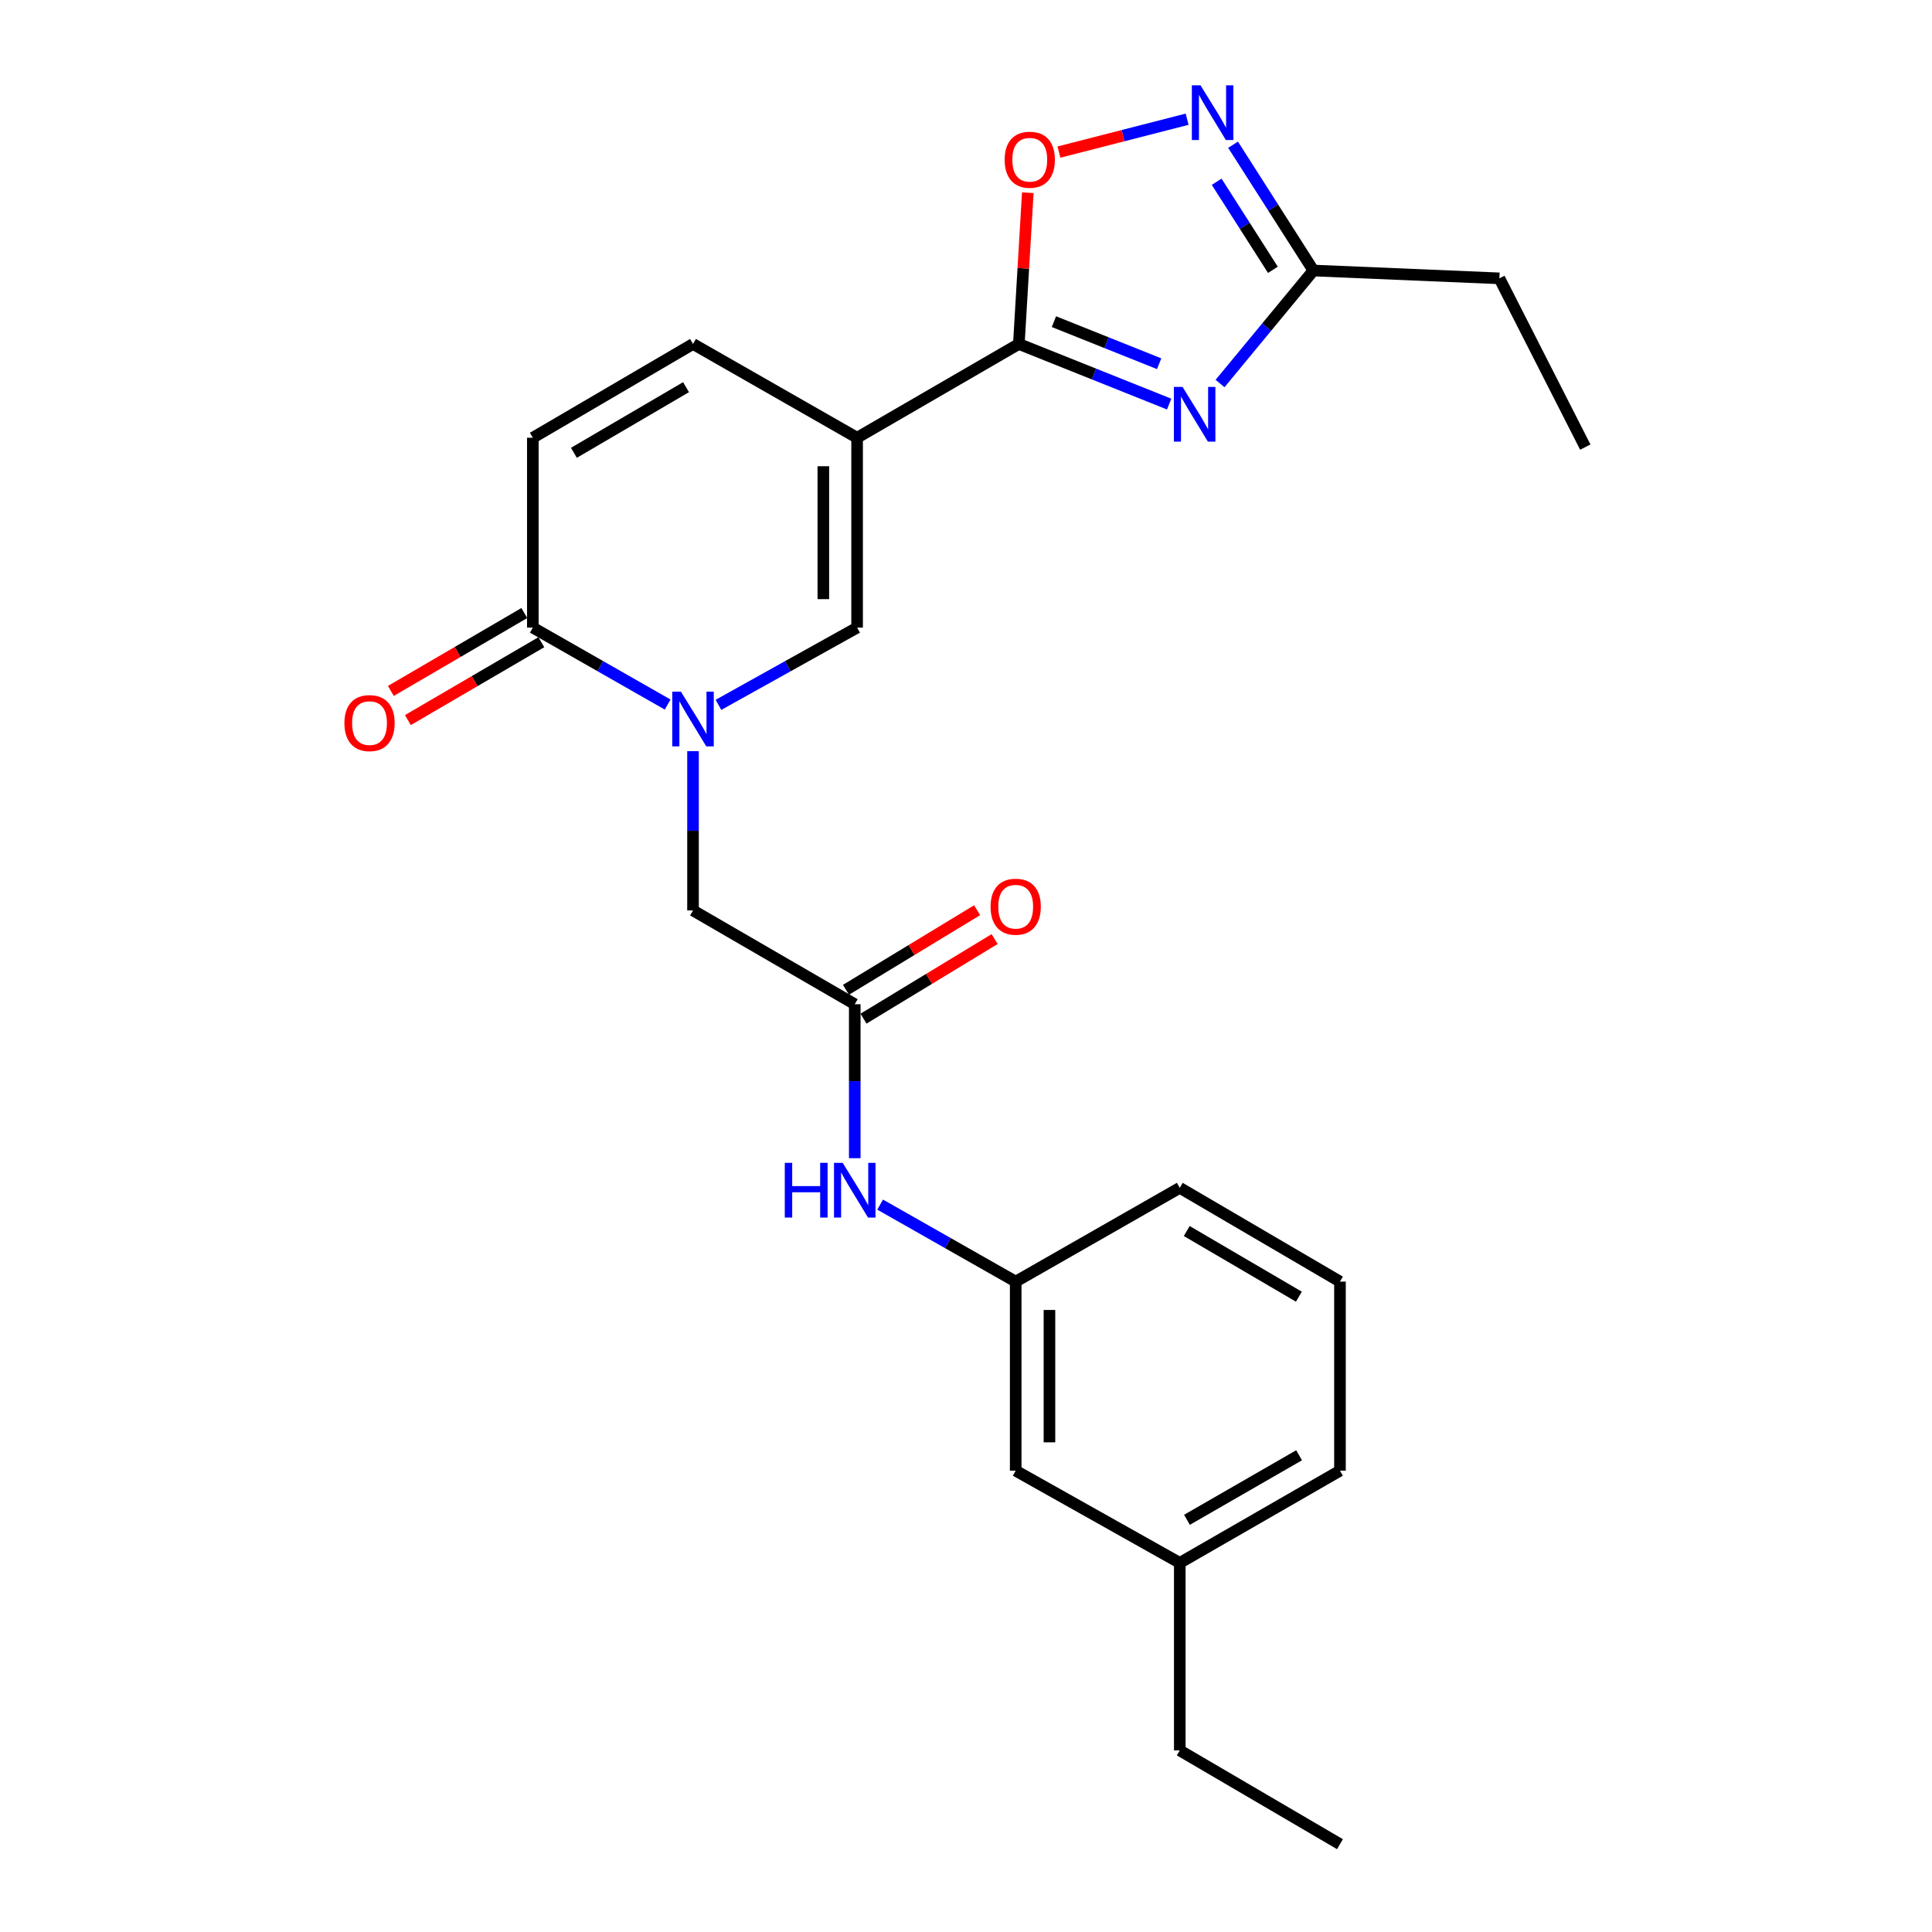 <?xml version='1.0' encoding='iso-8859-1'?>
<svg version='1.1' baseProfile='full'
              xmlns='http://www.w3.org/2000/svg'
                      xmlns:rdkit='http://www.rdkit.org/xml'
                      xmlns:xlink='http://www.w3.org/1999/xlink'
                  xml:space='preserve'
width='1000px' height='1000px' viewBox='0 0 1000 1000'>
<!-- END OF HEADER -->
<rect style='opacity:1.0;fill:#FFFFFF;stroke:none' width='1000' height='1000' x='0' y='0'> </rect>
<path class='bond-0' d='M 443.634,226.576 L 527.352,178.038' style='fill:none;fill-rule:evenodd;stroke:#000000;stroke-width:6px;stroke-linecap:butt;stroke-linejoin:miter;stroke-opacity:1' />
<path class='bond-3' d='M 443.634,226.576 L 443.634,324.855' style='fill:none;fill-rule:evenodd;stroke:#000000;stroke-width:6px;stroke-linecap:butt;stroke-linejoin:miter;stroke-opacity:1' />
<path class='bond-3' d='M 426.16,241.318 L 426.16,310.113' style='fill:none;fill-rule:evenodd;stroke:#000000;stroke-width:6px;stroke-linecap:butt;stroke-linejoin:miter;stroke-opacity:1' />
<path class='bond-8' d='M 443.634,226.576 L 358.703,178.038' style='fill:none;fill-rule:evenodd;stroke:#000000;stroke-width:6px;stroke-linecap:butt;stroke-linejoin:miter;stroke-opacity:1' />
<path class='bond-1' d='M 527.352,178.038 L 566.251,193.597' style='fill:none;fill-rule:evenodd;stroke:#000000;stroke-width:6px;stroke-linecap:butt;stroke-linejoin:miter;stroke-opacity:1' />
<path class='bond-1' d='M 566.251,193.597 L 605.151,209.156' style='fill:none;fill-rule:evenodd;stroke:#0000FF;stroke-width:6px;stroke-linecap:butt;stroke-linejoin:miter;stroke-opacity:1' />
<path class='bond-1' d='M 545.511,166.482 L 572.741,177.373' style='fill:none;fill-rule:evenodd;stroke:#000000;stroke-width:6px;stroke-linecap:butt;stroke-linejoin:miter;stroke-opacity:1' />
<path class='bond-1' d='M 572.741,177.373 L 599.97,188.265' style='fill:none;fill-rule:evenodd;stroke:#0000FF;stroke-width:6px;stroke-linecap:butt;stroke-linejoin:miter;stroke-opacity:1' />
<path class='bond-6' d='M 527.352,178.038 L 529.669,138.891' style='fill:none;fill-rule:evenodd;stroke:#000000;stroke-width:6px;stroke-linecap:butt;stroke-linejoin:miter;stroke-opacity:1' />
<path class='bond-6' d='M 529.669,138.891 L 531.987,99.744' style='fill:none;fill-rule:evenodd;stroke:#FF0000;stroke-width:6px;stroke-linecap:butt;stroke-linejoin:miter;stroke-opacity:1' />
<path class='bond-7' d='M 631.494,198.512 L 655.656,169.268' style='fill:none;fill-rule:evenodd;stroke:#0000FF;stroke-width:6px;stroke-linecap:butt;stroke-linejoin:miter;stroke-opacity:1' />
<path class='bond-7' d='M 655.656,169.268 L 679.819,140.023' style='fill:none;fill-rule:evenodd;stroke:#000000;stroke-width:6px;stroke-linecap:butt;stroke-linejoin:miter;stroke-opacity:1' />
<path class='bond-2' d='M 371.873,364.833 L 407.754,344.844' style='fill:none;fill-rule:evenodd;stroke:#0000FF;stroke-width:6px;stroke-linecap:butt;stroke-linejoin:miter;stroke-opacity:1' />
<path class='bond-2' d='M 407.754,344.844 L 443.634,324.855' style='fill:none;fill-rule:evenodd;stroke:#000000;stroke-width:6px;stroke-linecap:butt;stroke-linejoin:miter;stroke-opacity:1' />
<path class='bond-11' d='M 358.703,388.807 L 358.703,430.026' style='fill:none;fill-rule:evenodd;stroke:#0000FF;stroke-width:6px;stroke-linecap:butt;stroke-linejoin:miter;stroke-opacity:1' />
<path class='bond-11' d='M 358.703,430.026 L 358.703,471.245' style='fill:none;fill-rule:evenodd;stroke:#000000;stroke-width:6px;stroke-linecap:butt;stroke-linejoin:miter;stroke-opacity:1' />
<path class='bond-25' d='M 345.576,364.679 L 310.683,344.767' style='fill:none;fill-rule:evenodd;stroke:#0000FF;stroke-width:6px;stroke-linecap:butt;stroke-linejoin:miter;stroke-opacity:1' />
<path class='bond-25' d='M 310.683,344.767 L 275.79,324.855' style='fill:none;fill-rule:evenodd;stroke:#000000;stroke-width:6px;stroke-linecap:butt;stroke-linejoin:miter;stroke-opacity:1' />
<path class='bond-4' d='M 275.79,324.855 L 275.79,226.576' style='fill:none;fill-rule:evenodd;stroke:#000000;stroke-width:6px;stroke-linecap:butt;stroke-linejoin:miter;stroke-opacity:1' />
<path class='bond-13' d='M 271.386,317.31 L 236.848,337.469' style='fill:none;fill-rule:evenodd;stroke:#000000;stroke-width:6px;stroke-linecap:butt;stroke-linejoin:miter;stroke-opacity:1' />
<path class='bond-13' d='M 236.848,337.469 L 202.309,357.628' style='fill:none;fill-rule:evenodd;stroke:#FF0000;stroke-width:6px;stroke-linecap:butt;stroke-linejoin:miter;stroke-opacity:1' />
<path class='bond-13' d='M 280.194,332.401 L 245.656,352.56' style='fill:none;fill-rule:evenodd;stroke:#000000;stroke-width:6px;stroke-linecap:butt;stroke-linejoin:miter;stroke-opacity:1' />
<path class='bond-13' d='M 245.656,352.56 L 211.118,372.719' style='fill:none;fill-rule:evenodd;stroke:#FF0000;stroke-width:6px;stroke-linecap:butt;stroke-linejoin:miter;stroke-opacity:1' />
<path class='bond-5' d='M 614.458,61.705 L 581.281,70.213' style='fill:none;fill-rule:evenodd;stroke:#0000FF;stroke-width:6px;stroke-linecap:butt;stroke-linejoin:miter;stroke-opacity:1' />
<path class='bond-5' d='M 581.281,70.213 L 548.104,78.721' style='fill:none;fill-rule:evenodd;stroke:#FF0000;stroke-width:6px;stroke-linecap:butt;stroke-linejoin:miter;stroke-opacity:1' />
<path class='bond-26' d='M 638.232,74.908 L 659.025,107.466' style='fill:none;fill-rule:evenodd;stroke:#0000FF;stroke-width:6px;stroke-linecap:butt;stroke-linejoin:miter;stroke-opacity:1' />
<path class='bond-26' d='M 659.025,107.466 L 679.819,140.023' style='fill:none;fill-rule:evenodd;stroke:#000000;stroke-width:6px;stroke-linecap:butt;stroke-linejoin:miter;stroke-opacity:1' />
<path class='bond-26' d='M 629.744,94.081 L 644.299,116.871' style='fill:none;fill-rule:evenodd;stroke:#0000FF;stroke-width:6px;stroke-linecap:butt;stroke-linejoin:miter;stroke-opacity:1' />
<path class='bond-26' d='M 644.299,116.871 L 658.854,139.661' style='fill:none;fill-rule:evenodd;stroke:#000000;stroke-width:6px;stroke-linecap:butt;stroke-linejoin:miter;stroke-opacity:1' />
<path class='bond-18' d='M 679.819,140.023 L 776.079,144.072' style='fill:none;fill-rule:evenodd;stroke:#000000;stroke-width:6px;stroke-linecap:butt;stroke-linejoin:miter;stroke-opacity:1' />
<path class='bond-9' d='M 358.703,178.038 L 275.79,226.576' style='fill:none;fill-rule:evenodd;stroke:#000000;stroke-width:6px;stroke-linecap:butt;stroke-linejoin:miter;stroke-opacity:1' />
<path class='bond-9' d='M 355.094,200.399 L 297.055,234.375' style='fill:none;fill-rule:evenodd;stroke:#000000;stroke-width:6px;stroke-linecap:butt;stroke-linejoin:miter;stroke-opacity:1' />
<path class='bond-10' d='M 442.421,519.783 L 358.703,471.245' style='fill:none;fill-rule:evenodd;stroke:#000000;stroke-width:6px;stroke-linecap:butt;stroke-linejoin:miter;stroke-opacity:1' />
<path class='bond-12' d='M 442.421,519.783 L 442.421,559.63' style='fill:none;fill-rule:evenodd;stroke:#000000;stroke-width:6px;stroke-linecap:butt;stroke-linejoin:miter;stroke-opacity:1' />
<path class='bond-12' d='M 442.421,559.63 L 442.421,599.477' style='fill:none;fill-rule:evenodd;stroke:#0000FF;stroke-width:6px;stroke-linecap:butt;stroke-linejoin:miter;stroke-opacity:1' />
<path class='bond-14' d='M 446.954,527.252 L 480.886,506.658' style='fill:none;fill-rule:evenodd;stroke:#000000;stroke-width:6px;stroke-linecap:butt;stroke-linejoin:miter;stroke-opacity:1' />
<path class='bond-14' d='M 480.886,506.658 L 514.818,486.063' style='fill:none;fill-rule:evenodd;stroke:#FF0000;stroke-width:6px;stroke-linecap:butt;stroke-linejoin:miter;stroke-opacity:1' />
<path class='bond-14' d='M 437.888,512.314 L 471.82,491.72' style='fill:none;fill-rule:evenodd;stroke:#000000;stroke-width:6px;stroke-linecap:butt;stroke-linejoin:miter;stroke-opacity:1' />
<path class='bond-14' d='M 471.82,491.72 L 505.752,471.126' style='fill:none;fill-rule:evenodd;stroke:#FF0000;stroke-width:6px;stroke-linecap:butt;stroke-linejoin:miter;stroke-opacity:1' />
<path class='bond-15' d='M 455.556,623.504 L 490.638,643.431' style='fill:none;fill-rule:evenodd;stroke:#0000FF;stroke-width:6px;stroke-linecap:butt;stroke-linejoin:miter;stroke-opacity:1' />
<path class='bond-15' d='M 490.638,643.431 L 525.721,663.358' style='fill:none;fill-rule:evenodd;stroke:#000000;stroke-width:6px;stroke-linecap:butt;stroke-linejoin:miter;stroke-opacity:1' />
<path class='bond-16' d='M 525.721,663.358 L 525.721,761.229' style='fill:none;fill-rule:evenodd;stroke:#000000;stroke-width:6px;stroke-linecap:butt;stroke-linejoin:miter;stroke-opacity:1' />
<path class='bond-16' d='M 543.195,678.038 L 543.195,746.549' style='fill:none;fill-rule:evenodd;stroke:#000000;stroke-width:6px;stroke-linecap:butt;stroke-linejoin:miter;stroke-opacity:1' />
<path class='bond-20' d='M 525.721,663.358 L 610.652,614.82' style='fill:none;fill-rule:evenodd;stroke:#000000;stroke-width:6px;stroke-linecap:butt;stroke-linejoin:miter;stroke-opacity:1' />
<path class='bond-17' d='M 525.721,761.229 L 610.652,808.952' style='fill:none;fill-rule:evenodd;stroke:#000000;stroke-width:6px;stroke-linecap:butt;stroke-linejoin:miter;stroke-opacity:1' />
<path class='bond-22' d='M 610.652,808.952 L 610.652,906.008' style='fill:none;fill-rule:evenodd;stroke:#000000;stroke-width:6px;stroke-linecap:butt;stroke-linejoin:miter;stroke-opacity:1' />
<path class='bond-27' d='M 610.652,808.952 L 693.565,761.229' style='fill:none;fill-rule:evenodd;stroke:#000000;stroke-width:6px;stroke-linecap:butt;stroke-linejoin:miter;stroke-opacity:1' />
<path class='bond-27' d='M 614.373,786.649 L 672.411,753.243' style='fill:none;fill-rule:evenodd;stroke:#000000;stroke-width:6px;stroke-linecap:butt;stroke-linejoin:miter;stroke-opacity:1' />
<path class='bond-23' d='M 776.079,144.072 L 820.549,231.42' style='fill:none;fill-rule:evenodd;stroke:#000000;stroke-width:6px;stroke-linecap:butt;stroke-linejoin:miter;stroke-opacity:1' />
<path class='bond-19' d='M 693.565,663.358 L 610.652,614.82' style='fill:none;fill-rule:evenodd;stroke:#000000;stroke-width:6px;stroke-linecap:butt;stroke-linejoin:miter;stroke-opacity:1' />
<path class='bond-19' d='M 672.3,671.157 L 614.261,637.18' style='fill:none;fill-rule:evenodd;stroke:#000000;stroke-width:6px;stroke-linecap:butt;stroke-linejoin:miter;stroke-opacity:1' />
<path class='bond-21' d='M 693.565,663.358 L 693.565,761.229' style='fill:none;fill-rule:evenodd;stroke:#000000;stroke-width:6px;stroke-linecap:butt;stroke-linejoin:miter;stroke-opacity:1' />
<path class='bond-24' d='M 610.652,906.008 L 693.565,954.545' style='fill:none;fill-rule:evenodd;stroke:#000000;stroke-width:6px;stroke-linecap:butt;stroke-linejoin:miter;stroke-opacity:1' />
<path  class='atom-2' d='M 612.081 200.272
L 621.361 215.272
Q 622.281 216.752, 623.761 219.432
Q 625.241 222.112, 625.321 222.272
L 625.321 200.272
L 629.081 200.272
L 629.081 228.592
L 625.201 228.592
L 615.241 212.192
Q 614.081 210.272, 612.841 208.072
Q 611.641 205.872, 611.281 205.192
L 611.281 228.592
L 607.601 228.592
L 607.601 200.272
L 612.081 200.272
' fill='#0000FF'/>
<path  class='atom-3' d='M 352.443 358.01
L 361.723 373.01
Q 362.643 374.49, 364.123 377.17
Q 365.603 379.85, 365.683 380.01
L 365.683 358.01
L 369.443 358.01
L 369.443 386.33
L 365.563 386.33
L 355.603 369.93
Q 354.443 368.01, 353.203 365.81
Q 352.003 363.61, 351.643 362.93
L 351.643 386.33
L 347.963 386.33
L 347.963 358.01
L 352.443 358.01
' fill='#0000FF'/>
<path  class='atom-6' d='M 621.381 44.165
L 630.661 59.165
Q 631.581 60.645, 633.061 63.325
Q 634.541 66.005, 634.621 66.165
L 634.621 44.165
L 638.381 44.165
L 638.381 72.485
L 634.501 72.485
L 624.541 56.085
Q 623.381 54.165, 622.141 51.965
Q 620.941 49.765, 620.581 49.085
L 620.581 72.485
L 616.901 72.485
L 616.901 44.165
L 621.381 44.165
' fill='#0000FF'/>
<path  class='atom-7' d='M 520.002 82.674
Q 520.002 75.874, 523.362 72.074
Q 526.722 68.274, 533.002 68.274
Q 539.282 68.274, 542.642 72.074
Q 546.002 75.874, 546.002 82.674
Q 546.002 89.554, 542.602 93.474
Q 539.202 97.354, 533.002 97.354
Q 526.762 97.354, 523.362 93.474
Q 520.002 89.594, 520.002 82.674
M 533.002 94.154
Q 537.322 94.154, 539.642 91.274
Q 542.002 88.354, 542.002 82.674
Q 542.002 77.114, 539.642 74.314
Q 537.322 71.474, 533.002 71.474
Q 528.682 71.474, 526.322 74.274
Q 524.002 77.074, 524.002 82.674
Q 524.002 88.394, 526.322 91.274
Q 528.682 94.154, 533.002 94.154
' fill='#FF0000'/>
<path  class='atom-13' d='M 406.201 601.883
L 410.041 601.883
L 410.041 613.923
L 424.521 613.923
L 424.521 601.883
L 428.361 601.883
L 428.361 630.203
L 424.521 630.203
L 424.521 617.123
L 410.041 617.123
L 410.041 630.203
L 406.201 630.203
L 406.201 601.883
' fill='#0000FF'/>
<path  class='atom-13' d='M 436.161 601.883
L 445.441 616.883
Q 446.361 618.363, 447.841 621.043
Q 449.321 623.723, 449.401 623.883
L 449.401 601.883
L 453.161 601.883
L 453.161 630.203
L 449.281 630.203
L 439.321 613.803
Q 438.161 611.883, 436.921 609.683
Q 435.721 607.483, 435.361 606.803
L 435.361 630.203
L 431.681 630.203
L 431.681 601.883
L 436.161 601.883
' fill='#0000FF'/>
<path  class='atom-14' d='M 178.267 374.269
Q 178.267 367.469, 181.627 363.669
Q 184.987 359.869, 191.267 359.869
Q 197.547 359.869, 200.907 363.669
Q 204.267 367.469, 204.267 374.269
Q 204.267 381.149, 200.867 385.069
Q 197.467 388.949, 191.267 388.949
Q 185.027 388.949, 181.627 385.069
Q 178.267 381.189, 178.267 374.269
M 191.267 385.749
Q 195.587 385.749, 197.907 382.869
Q 200.267 379.949, 200.267 374.269
Q 200.267 368.709, 197.907 365.909
Q 195.587 363.069, 191.267 363.069
Q 186.947 363.069, 184.587 365.869
Q 182.267 368.669, 182.267 374.269
Q 182.267 379.989, 184.587 382.869
Q 186.947 385.749, 191.267 385.749
' fill='#FF0000'/>
<path  class='atom-15' d='M 512.721 469.306
Q 512.721 462.506, 516.081 458.706
Q 519.441 454.906, 525.721 454.906
Q 532.001 454.906, 535.361 458.706
Q 538.721 462.506, 538.721 469.306
Q 538.721 476.186, 535.321 480.106
Q 531.921 483.986, 525.721 483.986
Q 519.481 483.986, 516.081 480.106
Q 512.721 476.226, 512.721 469.306
M 525.721 480.786
Q 530.041 480.786, 532.361 477.906
Q 534.721 474.986, 534.721 469.306
Q 534.721 463.746, 532.361 460.946
Q 530.041 458.106, 525.721 458.106
Q 521.401 458.106, 519.041 460.906
Q 516.721 463.706, 516.721 469.306
Q 516.721 475.026, 519.041 477.906
Q 521.401 480.786, 525.721 480.786
' fill='#FF0000'/>
</svg>
